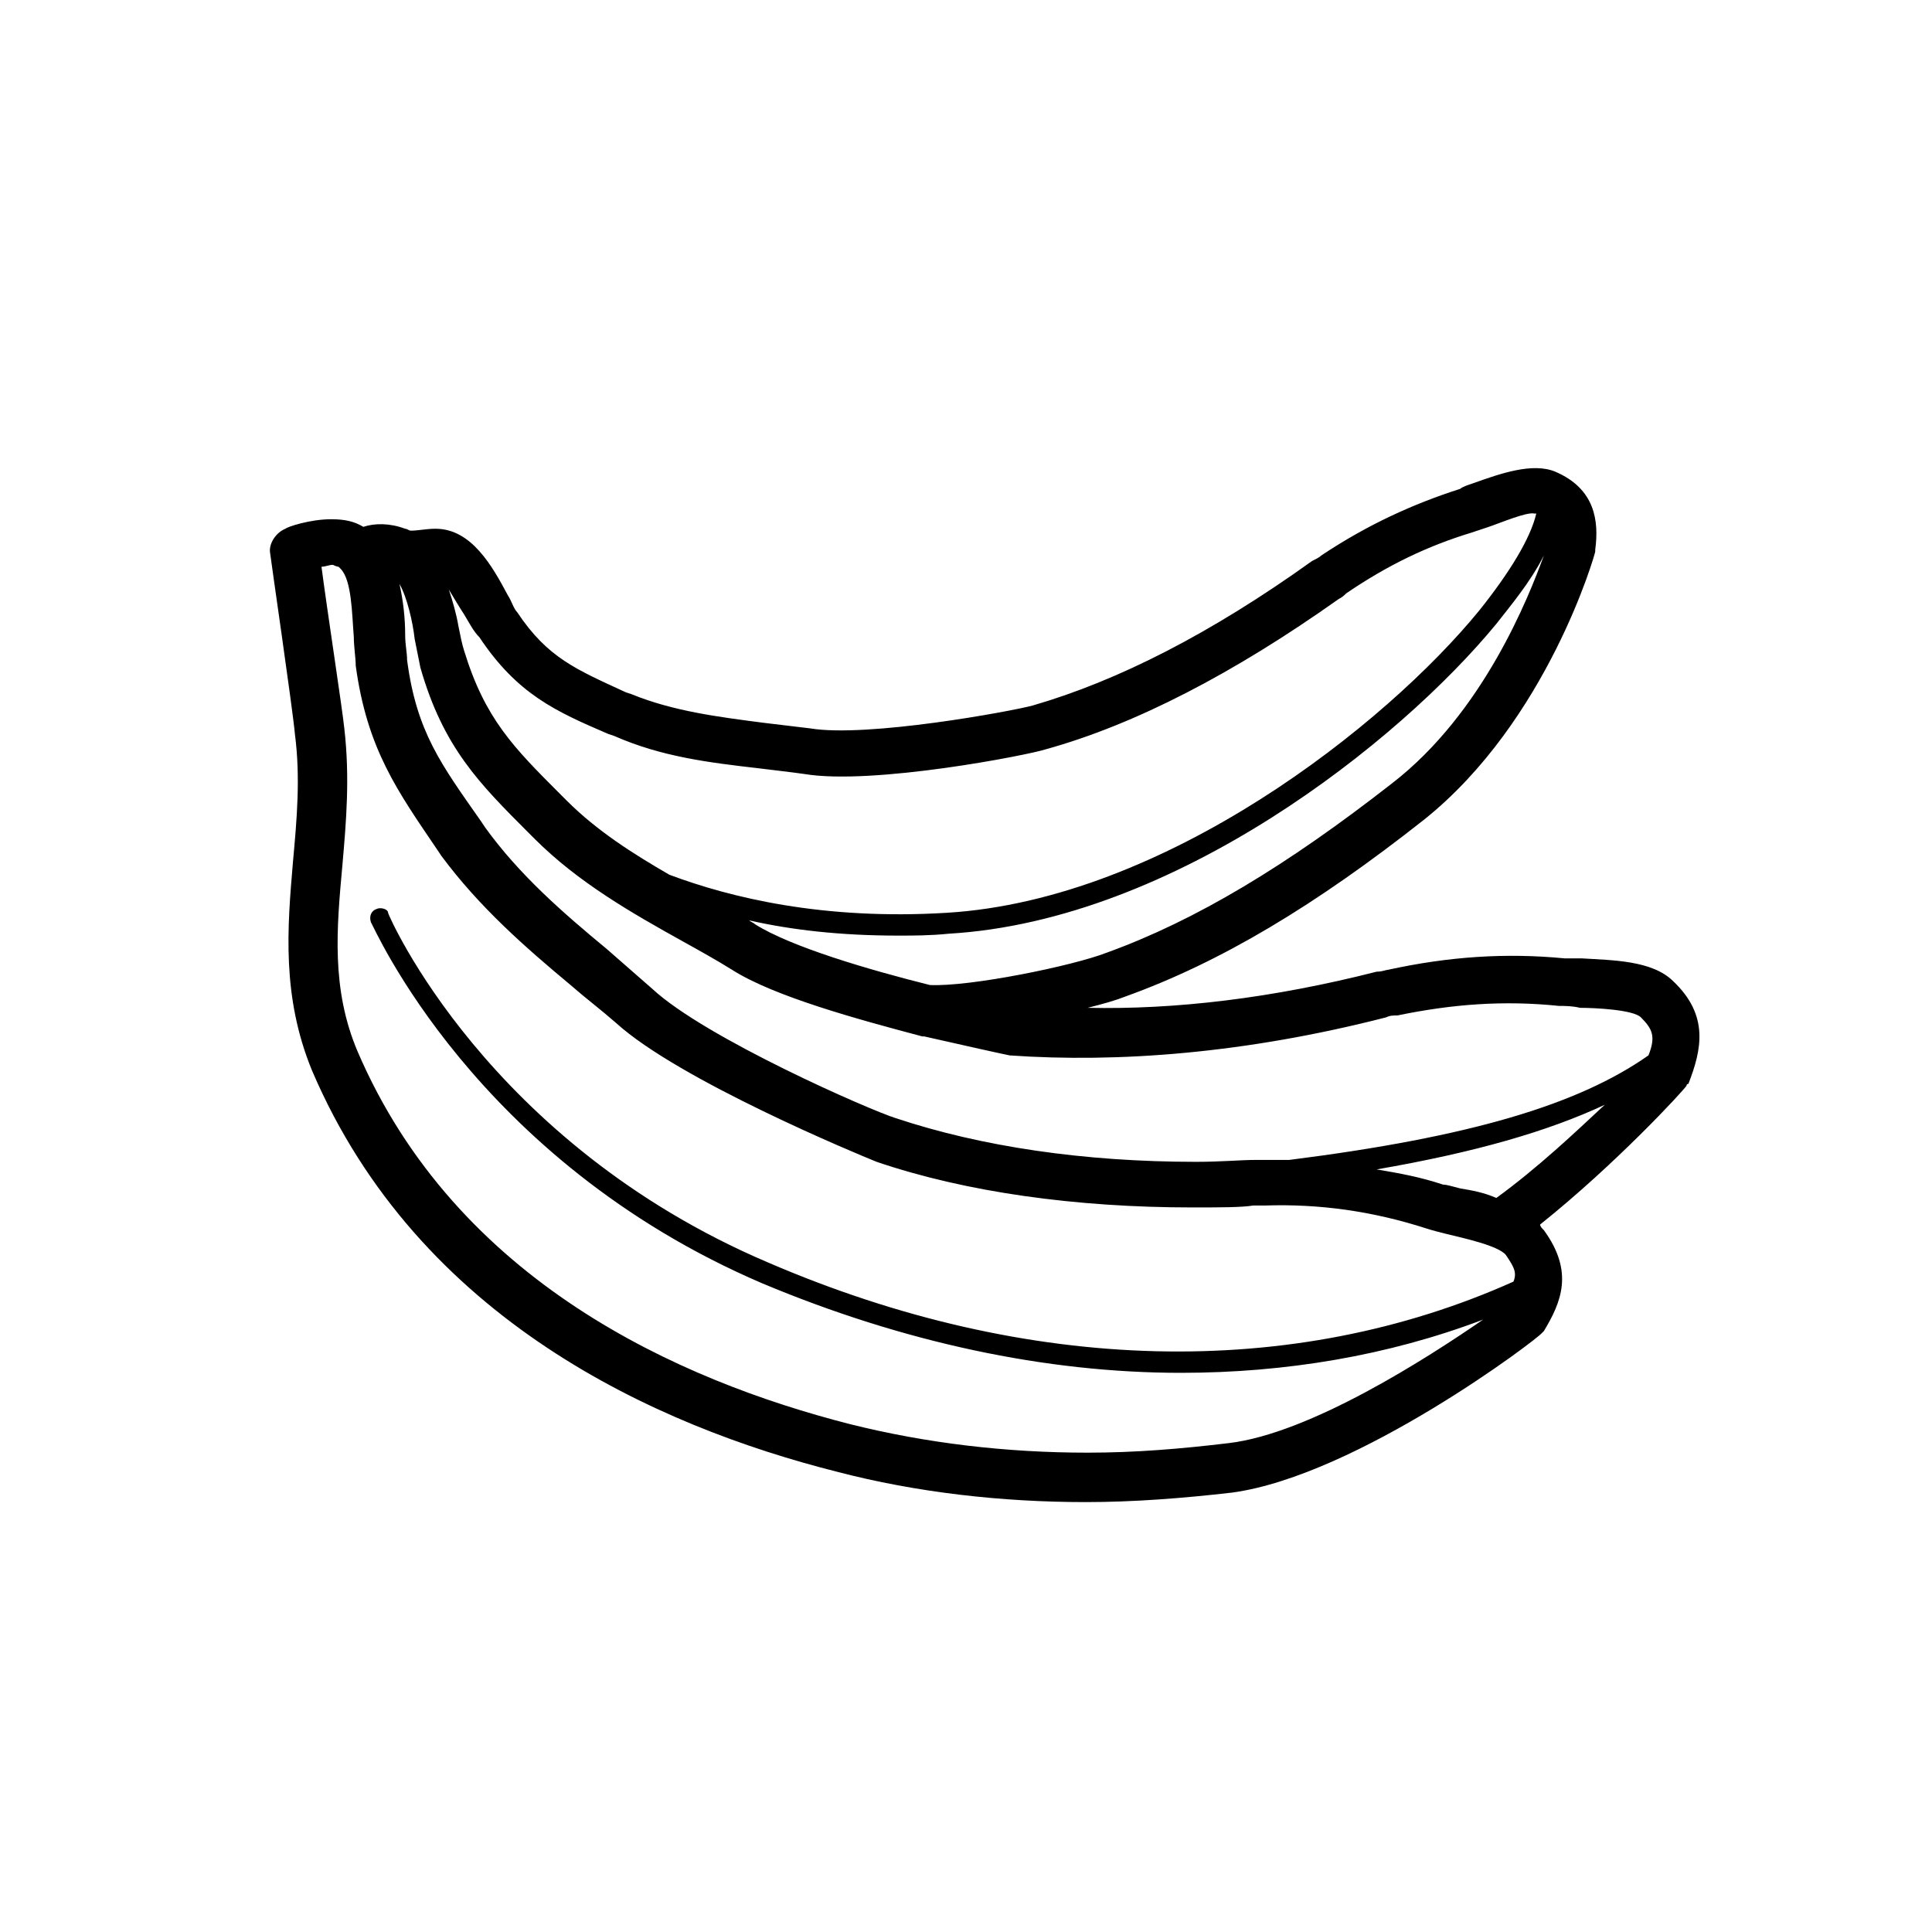 <?xml version="1.0" encoding="UTF-8"?>
<!-- Uploaded to: SVG Repo, www.svgrepo.com, Generator: SVG Repo Mixer Tools -->
<svg fill="#000000" width="800px" height="800px" version="1.1" viewBox="144 144 512 512" xmlns="http://www.w3.org/2000/svg">
 <path d="m587.41 404.03c-5.543-5.543-16.121-5.543-24.184-6.047h-4.535c-15.617-1.512-30.73-0.504-46.855 3.023-0.504 0-1.512 0.504-3.023 0.504-27.711 7.055-53.402 10.078-76.578 9.574 4.031-1.008 7.559-2.016 10.078-3.023 25.191-9.07 50.383-24.184 79.098-46.855 32.746-26.199 45.344-70.535 45.344-71.039v-0.504c1.008-7.559 0-16.121-10.578-20.656-6.047-2.519-14.609 0.504-21.664 3.023-1.512 0.504-3.023 1.008-3.527 1.512-12.594 4.031-24.688 9.574-36.777 17.633-0.504 0.504-1.512 1.008-2.519 1.512-26.703 19.148-51.387 31.742-74.059 38.293-5.543 1.512-43.832 8.566-58.945 6.047-4.031-0.504-8.566-1.008-12.594-1.512-11.586-1.512-23.68-3.023-34.762-7.559l-1.512-0.504c-13.098-6.047-20.656-9.07-28.719-21.16-1.008-1.008-1.512-3.023-2.519-4.535-4.031-7.555-9.574-17.633-19.145-17.633-2.519 0-4.535 0.504-6.551 0.504-0.504 0-1.008-0.504-1.512-0.504-4.031-1.512-8.062-1.512-11.082-0.504-2.519-1.512-5.039-2.016-8.566-2.016-5.543 0-11.586 2.016-12.09 2.519-2.519 1.008-4.535 4.031-4.031 6.551 0 0.504 6.047 41.816 6.551 47.863 1.512 11.586 0.504 22.672-0.504 33.754-1.512 17.633-3.023 35.77 5.039 55.418 28.215 66 91.191 94.211 139.05 106.3 21.16 5.543 43.832 8.062 66 8.062 12.594 0 25.695-1.008 38.793-2.519 33.25-4.535 81.113-40.809 82.121-42.32l0.504-0.504c4.535-7.559 8.062-15.617 0-26.703-0.504-0.504-1.008-1.008-1.008-1.512 20.152-16.121 37.785-35.266 38.793-36.777 0 0 0-0.504 0.504-0.504 3.523-9.066 5.539-18.137-4.035-27.207zm-56.426 54.918c-2.016-0.504-3.527-1.008-4.535-1.008-6.047-2.016-11.586-3.023-17.633-4.031 26.199-4.535 45.344-10.078 60.457-17.129-7.559 7.055-17.633 16.625-28.719 24.688-3.523-1.512-6.547-2.016-9.57-2.519zm-19.648-45.344c1.008-0.504 2.016-0.504 3.023-0.504 14.609-3.023 28.215-4.031 42.824-2.519 1.512 0 3.527 0 5.543 0.504 4.031 0 14.105 0.504 16.121 2.519 3.023 3.023 4.031 5.039 2.016 10.078-18.641 13.098-47.359 21.664-95.219 27.711h-6.047-3.023c-3.527 0-9.07 0.504-15.617 0.504-29.727 0-56.93-4.031-79.602-11.586-6.551-2.016-50.383-21.16-64.488-34.258-4.031-3.527-8.062-7.055-12.09-10.578-11.586-9.574-23.176-19.648-32.242-32.242l-1.008-1.512c-10.578-15.113-17.129-23.68-19.648-42.824 0-2.016-0.504-4.031-0.504-6.551 0-4.535-0.504-9.07-1.512-13.602 2.016 3.527 3.527 10.078 4.031 14.609 0.504 2.519 1.008 5.039 1.512 7.559 6.047 21.16 15.617 30.73 28.719 43.832l1.512 1.512c11.586 11.586 25.695 19.648 39.297 27.207 4.535 2.519 9.07 5.039 13.098 7.559 11.082 7.055 33.25 13.098 50.383 17.633h0.504c11.082 2.519 20.152 4.535 22.672 5.039 28.711 2 62.465-0.52 99.746-10.09zm1.512-61.969c-27.711 21.664-51.891 36.273-75.57 44.84-9.07 3.527-36.273 9.07-46.855 8.566-16.121-4.031-36.777-10.078-46.352-16.121-0.504-0.504-1.008-0.504-1.512-1.008 11.082 2.519 24.184 4.031 39.297 4.031 4.535 0 8.566 0 13.602-0.504 59.953-3.527 119.4-50.883 145.1-82.121 3.527-4.535 9.07-11.082 12.594-18.137-4.027 11.078-16.117 41.812-40.301 60.453zm-241.83-38.793c10.078 15.113 20.152 19.648 34.258 25.695l1.512 0.504c12.594 5.543 25.191 7.055 38.289 8.566 4.031 0.504 8.566 1.008 12.09 1.512 18.137 3.023 59.449-5.039 63.984-6.551 23.68-6.551 49.879-20.152 77.586-39.801 1.008-0.504 1.512-1.008 2.016-1.512 11.082-7.559 21.664-12.594 33.25-16.121l4.535-1.512c3.023-1.008 10.078-4.031 12.09-3.527h0.504c-1.512 6.551-7.055 15.617-15.113 25.695-24.688 30.23-83.129 76.578-141.07 80.105-32.746 2.016-57.434-4.031-73.555-10.078-9.574-5.543-19.145-11.586-27.207-19.648l-1.512-1.512c-12.594-12.594-20.152-20.152-25.695-38.289-0.504-1.512-1.008-4.031-1.512-6.551-0.504-3.023-1.512-6.551-2.519-9.574 1.512 2.519 3.023 5.039 4.031 6.551 1.516 2.519 2.523 4.535 4.035 6.047zm198.5 213.61c-12.594 1.512-24.688 2.519-37.281 2.519-21.664 0-42.824-2.519-62.977-7.559-45.344-11.586-104.29-37.785-130.49-98.746-7.055-16.625-5.543-32.746-4.031-49.375 1.008-11.586 2.016-23.176 0.504-36.273-0.504-5.039-4.535-31.234-6.047-42.824 1.008 0 2.016-0.504 3.023-0.504 1.012 0.508 1.516 0.508 1.516 0.508l0.504 0.504c3.023 3.023 3.023 12.09 3.527 18.137 0 2.519 0.504 5.543 0.504 7.559 3.023 22.168 11.082 33.25 21.664 48.871l1.008 1.512c10.078 13.602 22.168 24.184 34.258 34.258 4.031 3.527 8.062 6.551 12.09 10.078 16.625 15.113 63.984 34.762 69.023 36.777 23.68 8.062 52.898 12.09 83.633 12.09 7.055 0 13.098 0 16.121-0.504h3.023c14.609-0.504 28.719 1.512 42.824 6.047 1.512 0.504 3.527 1.008 5.543 1.512 4.031 1.008 13.602 3.023 15.617 5.543 2.016 3.023 3.023 4.535 2.016 7.055-58.441 26.199-128.47 24.688-197.49-5.039-74.562-31.738-100.76-92.195-100.76-92.699-0.004-1.016-2.019-1.52-3.027-1.016-1.512 0.504-2.016 2.016-1.512 3.527 0.504 0.504 27.207 62.977 103.79 95.723 37.281 15.617 75.066 23.68 110.84 23.68 27.711 0 54.914-4.535 80.105-14.105-14.609 10.078-45.848 30.23-67.512 32.746z"/>
</svg>